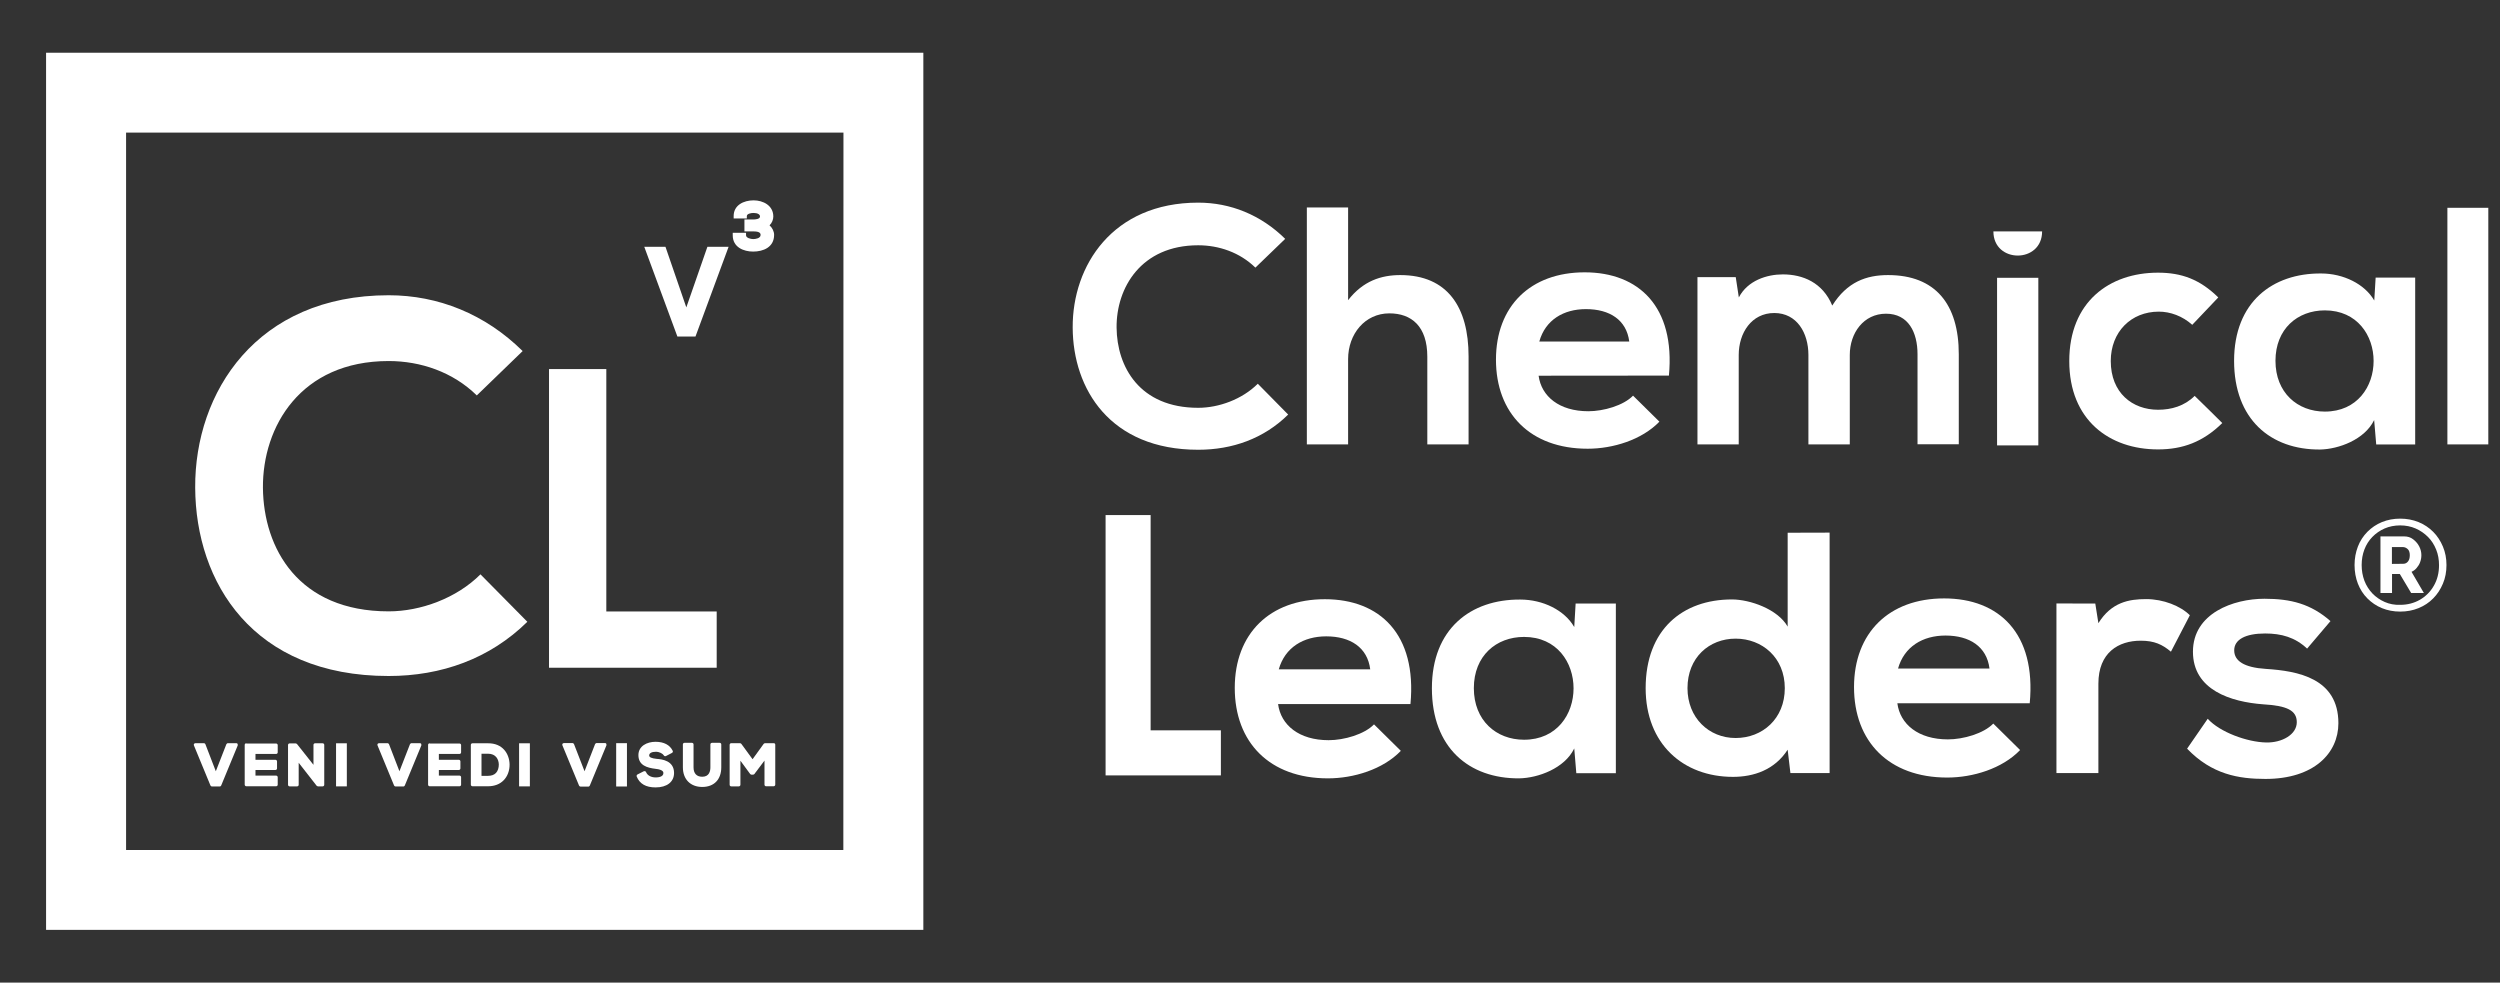 <?xml version="1.0" encoding="UTF-8"?> <svg xmlns="http://www.w3.org/2000/svg" viewBox="1889.44 2457.135 218.12 85.73" width="218.12" height="85.73" data-guides="{&quot;vertical&quot;:[],&quot;horizontal&quot;:[]}"><rect x="1889.44" y="2457.135" width="218.12" height="85.73" fill="#333333" stroke="none"/><path fill="rgb(255, 255, 255)" stroke="none" fill-opacity="1" stroke-width="1" stroke-opacity="1" color="rgb(51, 51, 51)" font-size-adjust="none" class="c" id="tSvg111fc103681" title="Path 1" d="M 2098.85 2510.495 C 2098.28 2510.495 2097.75 2510.395 2097.26 2510.195C 2096.77 2509.995 2096.35 2509.705 2095.99 2509.345C 2095.63 2508.985 2095.35 2508.545 2095.16 2508.055C 2094.97 2507.565 2094.87 2507.015 2094.87 2506.435C 2094.87 2505.855 2094.97 2505.325 2095.16 2504.825C 2095.35 2504.325 2095.63 2503.905 2095.99 2503.535C 2096.35 2503.175 2096.77 2502.885 2097.26 2502.685C 2097.75 2502.485 2098.28 2502.385 2098.85 2502.385C 2099.42 2502.385 2099.95 2502.485 2100.45 2502.685C 2100.94 2502.885 2101.37 2503.175 2101.73 2503.535C 2102.09 2503.895 2102.37 2504.325 2102.58 2504.825C 2102.79 2505.325 2102.89 2505.855 2102.89 2506.435C 2102.89 2507.015 2102.79 2507.565 2102.58 2508.055C 2102.37 2508.555 2102.09 2508.985 2101.73 2509.345C 2101.37 2509.715 2100.94 2509.995 2100.45 2510.195C 2099.96 2510.395 2099.43 2510.495 2098.85 2510.495ZM 2098.86 2509.905 C 2099.49 2509.905 2100.06 2509.755 2100.57 2509.465C 2101.08 2509.165 2101.49 2508.765 2101.79 2508.235C 2102.09 2507.715 2102.24 2507.115 2102.24 2506.445C 2102.24 2505.955 2102.16 2505.505 2101.99 2505.085C 2101.82 2504.665 2101.59 2504.295 2101.28 2503.985C 2100.97 2503.675 2100.61 2503.425 2100.2 2503.245C 2099.79 2503.065 2099.34 2502.975 2098.85 2502.975C 2098.36 2502.975 2097.9 2503.065 2097.49 2503.245C 2097.08 2503.425 2096.72 2503.675 2096.42 2503.985C 2096.12 2504.295 2095.89 2504.655 2095.73 2505.075C 2095.57 2505.495 2095.49 2505.945 2095.49 2506.435C 2095.49 2506.925 2095.57 2507.375 2095.73 2507.805C 2095.89 2508.225 2096.13 2508.595 2096.43 2508.915C 2096.73 2509.225 2097.09 2509.475 2097.5 2509.655C 2097.91 2509.835 2098.36 2509.925 2098.86 2509.905ZM 2097.13 2503.935 C 2097.82 2503.935 2098.51 2503.935 2099.2 2503.935C 2099.5 2503.935 2099.76 2504.015 2099.98 2504.185C 2100.2 2504.355 2100.38 2504.555 2100.51 2504.805C 2100.64 2505.055 2100.7 2505.315 2100.7 2505.575C 2100.7 2505.795 2100.66 2505.995 2100.59 2506.185C 2100.52 2506.375 2100.42 2506.535 2100.29 2506.685C 2100.17 2506.835 2100.02 2506.945 2099.84 2507.025C 2100.2 2507.642 2100.56 2508.258 2100.92 2508.875C 2100.55 2508.875 2100.18 2508.875 2099.81 2508.875C 2099.48 2508.322 2099.15 2507.768 2098.82 2507.215C 2098.593 2507.215 2098.367 2507.215 2098.14 2507.215C 2098.14 2507.768 2098.14 2508.322 2098.14 2508.875C 2097.803 2508.875 2097.467 2508.875 2097.13 2508.875C 2097.13 2507.228 2097.13 2505.582 2097.13 2503.935ZM 2099.11 2506.325 C 2099.29 2506.325 2099.43 2506.255 2099.53 2506.125C 2099.64 2505.995 2099.69 2505.805 2099.69 2505.575C 2099.69 2505.345 2099.63 2505.145 2099.5 2505.035C 2099.37 2504.925 2099.24 2504.865 2099.08 2504.865C 2098.763 2504.865 2098.447 2504.865 2098.13 2504.865C 2098.13 2505.355 2098.13 2505.845 2098.13 2506.335C 2098.457 2506.335 2098.783 2506.335 2099.11 2506.325Z"></path><path fill="rgb(255, 255, 255)" stroke="none" fill-opacity="1" stroke-width="1" stroke-opacity="1" color="rgb(51, 51, 51)" font-size-adjust="none" class="c" id="tSvgf7a68a9599" title="Path 2" d="M 2001.83 2493.305 C 1999.7 2495.405 1996.96 2496.375 1993.98 2496.375C 1986.3 2496.375 1983.05 2491.085 1983.03 2485.715C 1983 2480.315 1986.51 2474.815 1993.98 2474.815C 1996.79 2474.815 1999.44 2475.875 2001.57 2477.975C 2000.703 2478.812 1999.837 2479.648 1998.97 2480.485C 1997.61 2479.155 1995.78 2478.535 1993.98 2478.535C 1988.99 2478.535 1986.83 2482.255 1986.86 2485.715C 1986.89 2489.145 1988.87 2492.715 1993.98 2492.715C 1995.78 2492.715 1997.82 2491.975 1999.18 2490.615C 2000.067 2491.512 2000.953 2492.408 2001.83 2493.305Z"></path><path fill="rgb(255, 255, 255)" stroke="none" fill-opacity="1" stroke-width="1" stroke-opacity="1" color="rgb(51, 51, 51)" font-size-adjust="none" class="c" id="tSvge345b5b6d" title="Path 3" d="M 2007.06 2475.235 C 2007.06 2477.932 2007.06 2480.628 2007.06 2483.325C 2008.36 2481.645 2009.95 2481.135 2011.61 2481.135C 2015.74 2481.135 2017.57 2483.945 2017.57 2488.225C 2017.57 2490.785 2017.57 2493.345 2017.57 2495.905C 2016.37 2495.905 2015.17 2495.905 2013.97 2495.905C 2013.97 2493.355 2013.97 2490.805 2013.97 2488.255C 2013.97 2485.595 2012.58 2484.475 2010.66 2484.475C 2008.53 2484.475 2007.06 2486.275 2007.06 2488.465C 2007.06 2490.945 2007.06 2493.425 2007.06 2495.905C 2005.86 2495.905 2004.66 2495.905 2003.46 2495.905C 2003.46 2489.015 2003.46 2482.125 2003.46 2475.235C 2004.66 2475.235 2005.86 2475.235 2007.06 2475.235Z"></path><path fill="rgb(255, 255, 255)" stroke="none" fill-opacity="1" stroke-width="1" stroke-opacity="1" color="rgb(51, 51, 51)" font-size-adjust="none" class="c" id="tSvg18c4639fb13" title="Path 4" d="M 2023.68 2489.915 C 2023.92 2491.715 2025.48 2493.015 2028.02 2493.015C 2029.35 2493.015 2031.09 2492.515 2031.92 2491.655C 2032.687 2492.412 2033.453 2493.168 2034.22 2493.925C 2032.68 2495.515 2030.17 2496.285 2027.96 2496.285C 2022.94 2496.285 2019.96 2493.185 2019.96 2488.515C 2019.96 2483.845 2022.97 2480.895 2027.7 2480.895C 2032.43 2480.895 2035.61 2483.905 2035.05 2489.905C 2031.26 2489.905 2027.47 2489.905 2023.68 2489.915ZM 2031.59 2486.935 C 2031.35 2485.045 2029.88 2484.105 2027.81 2484.105C 2025.86 2484.105 2024.27 2485.045 2023.74 2486.935C 2026.357 2486.935 2028.973 2486.935 2031.59 2486.935Z"></path><path fill="rgb(255, 255, 255)" stroke="none" fill-opacity="1" stroke-width="1" stroke-opacity="1" color="rgb(51, 51, 51)" font-size-adjust="none" class="c" id="tSvg1245807f581" title="Path 5" d="M 2047.22 2495.905 C 2047.22 2493.305 2047.22 2490.705 2047.22 2488.105C 2047.22 2486.185 2046.22 2484.445 2044.24 2484.445C 2042.26 2484.445 2041.14 2486.185 2041.14 2488.105C 2041.14 2490.705 2041.14 2493.305 2041.14 2495.905C 2039.94 2495.905 2038.74 2495.905 2037.54 2495.905C 2037.54 2491.042 2037.54 2486.178 2037.54 2481.315C 2038.653 2481.315 2039.767 2481.315 2040.88 2481.315C 2040.97 2481.905 2041.06 2482.495 2041.15 2483.085C 2041.92 2481.605 2043.6 2481.075 2044.99 2481.075C 2046.73 2481.075 2048.47 2481.785 2049.3 2483.795C 2050.6 2481.725 2052.28 2481.135 2054.17 2481.135C 2058.3 2481.135 2060.34 2483.675 2060.34 2488.045C 2060.34 2490.662 2060.34 2493.278 2060.34 2495.895C 2059.14 2495.895 2057.94 2495.895 2056.74 2495.895C 2056.74 2493.278 2056.74 2490.662 2056.74 2488.045C 2056.74 2486.125 2055.94 2484.505 2053.99 2484.505C 2052.04 2484.505 2050.83 2486.185 2050.83 2488.105C 2050.83 2490.705 2050.83 2493.305 2050.83 2495.905C 2049.63 2495.905 2048.43 2495.905 2047.22 2495.905Z"></path><path fill="rgb(255, 255, 255)" stroke="none" fill-opacity="1" stroke-width="1" stroke-opacity="1" color="rgb(51, 51, 51)" font-size-adjust="none" class="c" id="tSvg17864375366" title="Path 6" d="M 2067.61 2477.325 C 2067.61 2480.135 2063.36 2480.135 2063.36 2477.325ZM 2063.68 2481.375 C 2063.68 2486.248 2063.68 2491.122 2063.68 2495.995C 2064.88 2495.995 2066.08 2495.995 2067.28 2495.995C 2067.28 2491.122 2067.28 2486.248 2067.28 2481.375C 2066.08 2481.375 2064.88 2481.375 2063.68 2481.375Z"></path><path fill="rgb(255, 255, 255)" stroke="none" fill-opacity="1" stroke-width="1" stroke-opacity="1" color="rgb(51, 51, 51)" font-size-adjust="none" class="c" id="tSvg230a07bbce" title="Path 7" d="M 2083.33 2494.045 C 2081.65 2495.695 2079.88 2496.345 2077.72 2496.345C 2073.5 2496.345 2069.98 2493.805 2069.98 2488.635C 2069.98 2483.465 2073.49 2480.925 2077.72 2480.925C 2079.79 2480.925 2081.38 2481.515 2082.98 2483.085C 2082.223 2483.882 2081.467 2484.678 2080.71 2485.475C 2079.85 2484.705 2078.79 2484.325 2077.79 2484.325C 2075.37 2484.325 2073.6 2486.095 2073.6 2488.635C 2073.6 2491.415 2075.49 2492.885 2077.73 2492.885C 2078.88 2492.885 2080.03 2492.565 2080.92 2491.675C 2081.727 2492.462 2082.533 2493.248 2083.33 2494.045Z"></path><path fill="rgb(255, 255, 255)" stroke="none" fill-opacity="1" stroke-width="1" stroke-opacity="1" color="rgb(51, 51, 51)" font-size-adjust="none" class="c" id="tSvg34f9453448" title="Path 8" d="M 2096.71 2481.355 C 2097.86 2481.355 2099.01 2481.355 2100.16 2481.355C 2100.16 2486.208 2100.16 2491.062 2100.16 2495.915C 2099.027 2495.915 2097.893 2495.915 2096.76 2495.915C 2096.7 2495.205 2096.64 2494.495 2096.58 2493.785C 2095.75 2495.495 2093.48 2496.325 2091.86 2496.355C 2087.55 2496.385 2084.36 2493.725 2084.36 2488.615C 2084.36 2483.505 2087.7 2480.965 2091.95 2480.995C 2093.9 2480.995 2095.76 2481.915 2096.59 2483.355C 2096.63 2482.685 2096.67 2482.015 2096.71 2481.355ZM 2087.97 2488.615 C 2087.97 2491.395 2089.89 2493.045 2092.28 2493.045C 2097.95 2493.045 2097.95 2484.215 2092.28 2484.215C 2089.89 2484.215 2087.97 2485.835 2087.97 2488.615Z"></path><path fill="rgb(255, 255, 255)" stroke="none" fill-opacity="1" stroke-width="1" stroke-opacity="1" color="rgb(51, 51, 51)" font-size-adjust="none" class="c" id="tSvg128646f16c5" title="Path 9" d="M 2106.54 2475.265 C 2106.54 2482.145 2106.54 2489.025 2106.54 2495.905C 2105.35 2495.905 2104.16 2495.905 2102.97 2495.905C 2102.97 2489.025 2102.97 2482.145 2102.97 2475.265C 2104.16 2475.265 2105.35 2475.265 2106.54 2475.265Z"></path><path fill="rgb(255, 255, 255)" stroke="none" fill-opacity="1" stroke-width="1" stroke-opacity="1" color="rgb(51, 51, 51)" font-size-adjust="none" class="c" id="tSvgfb95f0f482" title="Path 10" d="M 1989.83 2520.855 C 1989.83 2514.595 1989.83 2508.335 1989.83 2502.075C 1988.52 2502.075 1987.21 2502.075 1985.9 2502.075C 1985.9 2508.335 1985.9 2514.595 1985.9 2520.855C 1985.9 2522.165 1985.9 2523.475 1985.9 2524.785C 1987.21 2524.785 1988.52 2524.785 1989.83 2524.785C 1991.873 2524.785 1993.917 2524.785 1995.96 2524.785C 1995.96 2523.475 1995.96 2522.165 1995.96 2520.855C 1993.917 2520.855 1991.873 2520.855 1989.83 2520.855Z"></path><path fill="rgb(255, 255, 255)" stroke="none" fill-opacity="1" stroke-width="1" stroke-opacity="1" color="rgb(51, 51, 51)" font-size-adjust="none" class="c" id="tSvg32fb7e2b0" title="Path 11" d="M 2000.95 2518.565 C 2001.19 2520.395 2002.78 2521.715 2005.36 2521.715C 2006.71 2521.715 2008.48 2521.205 2009.32 2520.335C 2010.1 2521.105 2010.88 2521.875 2011.66 2522.645C 2010.1 2524.265 2007.55 2525.045 2005.3 2525.045C 2000.2 2525.045 1997.17 2521.895 1997.17 2517.155C 1997.17 2512.415 2000.23 2509.415 2005.03 2509.415C 2009.83 2509.415 2013.07 2512.475 2012.5 2518.565C 2008.65 2518.565 2004.8 2518.565 2000.95 2518.565ZM 2008.99 2515.535 C 2008.75 2513.615 2007.25 2512.655 2005.15 2512.655C 2003.17 2512.655 2001.55 2513.615 2001.01 2515.535C 2003.67 2515.535 2006.33 2515.535 2008.99 2515.535Z"></path><path fill="rgb(255, 255, 255)" stroke="none" fill-opacity="1" stroke-width="1" stroke-opacity="1" color="rgb(51, 51, 51)" font-size-adjust="none" class="c" id="tSvg4f9afd7da9" title="Path 12" d="M 2026.91 2509.795 C 2028.08 2509.795 2029.25 2509.795 2030.42 2509.795C 2030.42 2514.728 2030.42 2519.662 2030.42 2524.595C 2029.27 2524.595 2028.12 2524.595 2026.97 2524.595C 2026.91 2523.875 2026.85 2523.155 2026.79 2522.435C 2025.95 2524.175 2023.64 2525.015 2021.99 2525.045C 2017.61 2525.075 2014.37 2522.375 2014.37 2517.185C 2014.37 2511.995 2017.76 2509.415 2022.08 2509.445C 2024.06 2509.445 2025.95 2510.375 2026.79 2511.845C 2026.83 2511.165 2026.87 2510.485 2026.91 2509.795ZM 2018.03 2517.175 C 2018.03 2519.995 2019.98 2521.675 2022.41 2521.675C 2028.17 2521.675 2028.17 2512.705 2022.41 2512.705C 2019.98 2512.705 2018.03 2514.355 2018.03 2517.175Z"></path><path fill="rgb(255, 255, 255)" stroke="none" fill-opacity="1" stroke-width="1" stroke-opacity="1" color="rgb(51, 51, 51)" font-size-adjust="none" class="c" id="tSvg15e83751c2f" title="Path 13" d="M 2049.07 2503.605 C 2049.07 2510.598 2049.07 2517.592 2049.07 2524.585C 2047.93 2524.585 2046.79 2524.585 2045.65 2524.585C 2045.57 2523.905 2045.49 2523.225 2045.41 2522.545C 2044.27 2524.315 2042.44 2524.915 2040.64 2524.915C 2036.29 2524.915 2033.02 2522.035 2033.02 2517.175C 2033.02 2512.075 2036.23 2509.435 2040.55 2509.435C 2042.11 2509.435 2044.54 2510.275 2045.41 2511.805C 2045.41 2509.075 2045.41 2506.345 2045.41 2503.615C 2046.63 2503.615 2047.85 2503.615 2049.07 2503.605ZM 2036.67 2517.175 C 2036.67 2519.755 2038.53 2521.525 2040.87 2521.525C 2043.21 2521.525 2045.16 2519.845 2045.16 2517.175C 2045.16 2514.505 2043.18 2512.855 2040.87 2512.855C 2038.56 2512.855 2036.67 2514.505 2036.67 2517.175Z"></path><path fill="rgb(255, 255, 255)" stroke="none" fill-opacity="1" stroke-width="1" stroke-opacity="1" color="rgb(51, 51, 51)" font-size-adjust="none" class="c" id="tSvg114ef82d0a3" title="Path 14" d="M 2054.98 2518.495 C 2055.22 2520.325 2056.81 2521.645 2059.39 2521.645C 2060.74 2521.645 2062.51 2521.135 2063.35 2520.265C 2064.13 2521.035 2064.91 2521.805 2065.69 2522.575C 2064.13 2524.195 2061.58 2524.975 2059.33 2524.975C 2054.23 2524.975 2051.2 2521.825 2051.2 2517.085C 2051.2 2512.345 2054.26 2509.345 2059.06 2509.345C 2063.86 2509.345 2067.1 2512.405 2066.53 2518.495C 2062.68 2518.495 2058.83 2518.495 2054.98 2518.495ZM 2063.02 2515.465 C 2062.78 2513.545 2061.28 2512.585 2059.18 2512.585C 2057.2 2512.585 2055.58 2513.545 2055.04 2515.465C 2057.7 2515.465 2060.36 2515.465 2063.02 2515.465Z"></path><path fill="rgb(255, 255, 255)" stroke="none" fill-opacity="1" stroke-width="1" stroke-opacity="1" color="rgb(51, 51, 51)" font-size-adjust="none" class="c" id="tSvg128b6a705dc" title="Path 15" d="M 2072.25 2509.795 C 2072.34 2510.365 2072.43 2510.935 2072.52 2511.505C 2073.66 2509.675 2075.19 2509.405 2076.69 2509.405C 2078.19 2509.405 2079.69 2510.005 2080.5 2510.815C 2079.95 2511.875 2079.4 2512.935 2078.85 2513.995C 2078.1 2513.365 2077.41 2513.035 2076.21 2513.035C 2074.29 2513.035 2072.52 2514.055 2072.52 2516.785C 2072.52 2519.385 2072.52 2521.985 2072.52 2524.585C 2071.3 2524.585 2070.08 2524.585 2068.86 2524.585C 2068.86 2519.652 2068.86 2514.718 2068.86 2509.785C 2069.99 2509.785 2071.12 2509.785 2072.25 2509.795Z"></path><path fill="rgb(255, 255, 255)" stroke="none" fill-opacity="1" stroke-width="1" stroke-opacity="1" color="rgb(51, 51, 51)" font-size-adjust="none" class="c" id="tSvg13d2aa65547" title="Path 16" d="M 2090.73 2513.725 C 2089.68 2512.735 2088.48 2512.405 2087.07 2512.405C 2085.33 2512.405 2084.37 2512.945 2084.37 2513.875C 2084.37 2514.805 2085.24 2515.375 2087.13 2515.495C 2089.92 2515.675 2093.46 2516.305 2093.46 2520.235C 2093.46 2522.845 2091.33 2525.095 2087.1 2525.095C 2084.76 2525.095 2082.42 2524.705 2080.26 2522.455C 2080.86 2521.585 2081.46 2520.715 2082.06 2519.845C 2083.11 2521.015 2085.51 2521.885 2087.16 2521.915C 2088.54 2521.945 2089.83 2521.225 2089.83 2520.145C 2089.83 2519.125 2088.99 2518.705 2086.89 2518.585C 2084.1 2518.375 2080.77 2517.355 2080.77 2513.995C 2080.77 2510.635 2084.31 2509.375 2087.01 2509.375C 2089.32 2509.375 2091.06 2509.825 2092.77 2511.325C 2092.09 2512.125 2091.41 2512.925 2090.73 2513.725Z"></path><path fill="rgb(255, 255, 255)" stroke="none" fill-opacity="1" stroke-width="1" stroke-opacity="1" color="rgb(51, 51, 51)" font-size-adjust="none" class="c" id="tSvg18027796011" title="Path 17" d="M 1935.45 2511.385 C 1932.17 2514.615 1927.94 2516.115 1923.35 2516.115C 1911.52 2516.115 1906.51 2507.965 1906.47 2499.685C 1906.42 2491.355 1911.84 2482.895 1923.35 2482.895C 1927.67 2482.895 1931.77 2484.535 1935.04 2487.765C 1933.707 2489.055 1932.373 2490.345 1931.04 2491.635C 1928.95 2489.585 1926.13 2488.635 1923.35 2488.635C 1915.66 2488.635 1912.34 2494.365 1912.38 2499.695C 1912.43 2504.975 1915.47 2510.475 1923.35 2510.475C 1926.13 2510.475 1929.27 2509.335 1931.36 2507.245C 1932.727 2508.625 1934.093 2510.005 1935.45 2511.385Z"></path><path fill="rgb(255, 255, 255)" stroke="none" fill-opacity="1" stroke-width="1" stroke-opacity="1" color="rgb(51, 51, 51)" font-size-adjust="none" class="c" id="tSvg122df20d3ba" title="Path 18" d="M 1949.32 2483.955 C 1948.713 2482.192 1948.107 2480.428 1947.5 2478.665C 1946.883 2478.665 1946.267 2478.665 1945.65 2478.665C 1946.613 2481.275 1947.577 2483.885 1948.54 2486.495C 1949.067 2486.495 1949.593 2486.495 1950.12 2486.495C 1951.083 2483.885 1952.047 2481.275 1953.01 2478.665C 1952.393 2478.665 1951.777 2478.665 1951.16 2478.665C 1950.547 2480.428 1949.933 2482.192 1949.32 2483.955Z"></path><path fill="rgb(255, 255, 255)" stroke="none" fill-opacity="1" stroke-width="1" stroke-opacity="1" color="rgb(51, 51, 51)" font-size-adjust="none" class="c" id="tSvgacb1034472" title="Path 19" d="M 1956.58 2476.795 C 1956.8 2476.585 1956.91 2476.285 1956.91 2476.025C 1956.91 2475.055 1956.01 2474.615 1955.19 2474.615C 1954.32 2474.615 1953.45 2475.035 1953.45 2475.985C 1953.45 2476.055 1953.45 2476.125 1953.45 2476.195C 1953.833 2476.195 1954.217 2476.195 1954.6 2476.195C 1954.6 2476.125 1954.6 2476.055 1954.6 2475.985C 1954.6 2475.785 1954.96 2475.715 1955.18 2475.715C 1955.53 2475.715 1955.75 2475.835 1955.75 2476.025C 1955.75 2476.265 1955.3 2476.285 1955.16 2476.285C 1954.903 2476.285 1954.647 2476.285 1954.39 2476.285C 1954.39 2476.632 1954.39 2476.978 1954.39 2477.325C 1954.66 2477.325 1954.93 2477.325 1955.2 2477.325C 1955.8 2477.325 1955.8 2477.555 1955.8 2477.635C 1955.8 2477.935 1955.34 2477.995 1955.16 2477.995C 1954.94 2477.995 1954.53 2477.895 1954.53 2477.665C 1954.53 2477.592 1954.53 2477.518 1954.53 2477.445C 1954.143 2477.445 1953.757 2477.445 1953.37 2477.445C 1953.37 2477.518 1953.37 2477.592 1953.37 2477.665C 1953.37 2478.715 1954.33 2479.085 1955.15 2479.085C 1956.04 2479.085 1956.98 2478.705 1956.98 2477.625C 1956.98 2477.315 1956.81 2476.995 1956.58 2476.795Z"></path><path fill="rgb(255, 255, 255)" stroke="none" fill-opacity="1" stroke-width="1" stroke-opacity="1" color="rgb(51, 51, 51)" font-size-adjust="none" class="c" id="tSvg75c2d5190e" title="Path 20" d="M 1942.34 2489.335 C 1942.34 2496.385 1942.34 2503.435 1942.34 2510.485C 1945.55 2510.485 1948.76 2510.485 1951.97 2510.485C 1951.97 2512.122 1951.97 2513.758 1951.97 2515.395C 1947.093 2515.395 1942.217 2515.395 1937.34 2515.395C 1937.34 2506.708 1937.34 2498.022 1937.34 2489.335C 1939.007 2489.335 1940.673 2489.335 1942.34 2489.335Z"></path><path fill="rgb(255, 255, 255)" stroke="none" fill-opacity="1" stroke-width="1" stroke-opacity="1" color="rgb(51, 51, 51)" font-size-adjust="none" class="c" id="tSvgd170e6b82d" title="Path 21" d="M 1893.46 2461.735 C 1893.46 2487.245 1893.46 2512.755 1893.46 2538.265C 1918.973 2538.265 1944.487 2538.265 1970 2538.265C 1970 2512.755 1970 2487.245 1970 2461.735C 1944.487 2461.735 1918.973 2461.735 1893.46 2461.735ZM 1963.02 2531.295 C 1942.16 2531.295 1921.3 2531.295 1900.44 2531.295C 1900.44 2510.432 1900.44 2489.568 1900.44 2468.705C 1921.303 2468.705 1942.167 2468.705 1963.03 2468.705C 1963.03 2489.565 1963.03 2510.425 1963.02 2531.295Z"></path><path fill="rgb(255, 255, 255)" stroke="none" fill-opacity="1" stroke-width="1" stroke-opacity="1" color="rgb(51, 51, 51)" font-size-adjust="none" class="c" id="tSvg18dc0cad10b" title="Path 22" d="M 1910.06 2521.975 C 1909.817 2521.975 1909.573 2521.975 1909.33 2521.975C 1909.27 2521.975 1909.22 2522.015 1909.19 2522.065C 1908.883 2522.852 1908.577 2523.638 1908.27 2524.425C 1907.967 2523.638 1907.663 2522.852 1907.36 2522.065C 1907.34 2522.015 1907.28 2521.975 1907.22 2521.975C 1906.977 2521.975 1906.733 2521.975 1906.49 2521.975C 1906.49 2521.975 1906.4 2521.995 1906.37 2522.035C 1906.34 2522.075 1906.34 2522.125 1906.36 2522.175C 1906.84 2523.338 1907.32 2524.502 1907.8 2525.665C 1907.82 2525.715 1907.88 2525.755 1907.93 2525.755C 1908.157 2525.755 1908.383 2525.755 1908.61 2525.755C 1908.67 2525.755 1908.72 2525.715 1908.74 2525.665C 1909.22 2524.502 1909.7 2523.338 1910.18 2522.175C 1910.18 2522.175 1910.19 2522.075 1910.17 2522.035C 1910.14 2521.995 1910.1 2521.975 1910.06 2521.975Z"></path><path fill="rgb(255, 255, 255)" stroke="none" fill-opacity="1" stroke-width="1" stroke-opacity="1" color="rgb(51, 51, 51)" font-size-adjust="none" class="c" id="tSvg1194f3a7c8a" title="Path 23" d="M 1910.93 2521.985 C 1910.85 2521.985 1910.79 2522.045 1910.79 2522.125C 1910.79 2523.282 1910.79 2524.438 1910.79 2525.595C 1910.79 2525.675 1910.86 2525.735 1910.93 2525.735C 1911.797 2525.735 1912.663 2525.735 1913.53 2525.735C 1913.61 2525.735 1913.67 2525.675 1913.67 2525.595C 1913.67 2525.378 1913.67 2525.162 1913.67 2524.945C 1913.67 2524.865 1913.6 2524.805 1913.53 2524.805C 1912.93 2524.805 1912.33 2524.805 1911.73 2524.805C 1911.73 2524.642 1911.73 2524.478 1911.73 2524.315C 1912.31 2524.315 1912.89 2524.315 1913.47 2524.315C 1913.55 2524.315 1913.61 2524.255 1913.61 2524.175C 1913.61 2523.972 1913.61 2523.768 1913.61 2523.565C 1913.61 2523.485 1913.54 2523.425 1913.47 2523.425C 1912.89 2523.425 1912.31 2523.425 1911.73 2523.425C 1911.73 2523.255 1911.73 2523.085 1911.73 2522.915C 1912.33 2522.915 1912.93 2522.915 1913.53 2522.915C 1913.61 2522.915 1913.67 2522.855 1913.67 2522.775C 1913.67 2522.565 1913.67 2522.355 1913.67 2522.145C 1913.67 2522.065 1913.6 2522.005 1913.53 2522.005C 1912.663 2522.005 1911.797 2522.005 1910.93 2522.005C 1910.93 2521.998 1910.93 2521.992 1910.93 2521.985Z"></path><path fill="rgb(255, 255, 255)" stroke="none" fill-opacity="1" stroke-width="1" stroke-opacity="1" color="rgb(51, 51, 51)" font-size-adjust="none" class="c" id="tSvg14b966dd46e" title="Path 24" d="M 1916.93 2521.985 C 1916.85 2521.985 1916.79 2522.045 1916.79 2522.125C 1916.79 2522.705 1916.79 2523.285 1916.79 2523.865C 1916.31 2523.258 1915.83 2522.652 1915.35 2522.045C 1915.35 2522.045 1915.28 2521.995 1915.24 2521.995C 1915.063 2521.995 1914.887 2521.995 1914.71 2521.995C 1914.63 2521.995 1914.57 2522.055 1914.57 2522.135C 1914.57 2523.292 1914.57 2524.448 1914.57 2525.605C 1914.57 2525.685 1914.63 2525.745 1914.71 2525.745C 1914.927 2525.745 1915.143 2525.745 1915.36 2525.745C 1915.44 2525.745 1915.5 2525.685 1915.5 2525.605C 1915.5 2524.965 1915.5 2524.325 1915.5 2523.685C 1916.023 2524.355 1916.547 2525.025 1917.07 2525.695C 1917.07 2525.695 1917.14 2525.745 1917.18 2525.745C 1917.18 2525.745 1917.2 2525.745 1917.21 2525.745C 1917.337 2525.745 1917.463 2525.745 1917.59 2525.745C 1917.67 2525.745 1917.73 2525.685 1917.73 2525.605C 1917.73 2524.445 1917.73 2523.285 1917.73 2522.125C 1917.73 2522.045 1917.67 2521.985 1917.59 2521.985C 1917.373 2521.985 1917.157 2521.985 1916.93 2521.985Z"></path><path color="rgb(51, 51, 51)" fill="rgb(255, 255, 255)" font-size-adjust="none" class="c" x="46.32" y="92.85" width=".94" height="3.76" rx=".14" ry=".14" id="tSvgd7bf8232ca" title="Rectangle 1" fill-opacity="1" stroke="none" stroke-opacity="1" d="M 1918.76 2521.985L 1919.7 2521.985L 1919.7 2525.745L 1918.76 2525.745Z" style="transform: rotate(0deg); transform-origin: 1919.23px 2523.87px;"></path><path fill="rgb(255, 255, 255)" stroke="none" fill-opacity="1" stroke-width="1" stroke-opacity="1" color="rgb(51, 51, 51)" font-size-adjust="none" class="c" id="tSvg103a14dcf95" title="Path 25" d="M 1926.08 2521.975 C 1925.837 2521.975 1925.593 2521.975 1925.35 2521.975C 1925.29 2521.975 1925.24 2522.015 1925.21 2522.065C 1924.903 2522.852 1924.597 2523.638 1924.29 2524.425C 1923.987 2523.638 1923.683 2522.852 1923.38 2522.065C 1923.36 2522.015 1923.3 2521.975 1923.24 2521.975C 1922.997 2521.975 1922.753 2521.975 1922.51 2521.975C 1922.51 2521.975 1922.42 2521.995 1922.39 2522.035C 1922.36 2522.075 1922.36 2522.125 1922.38 2522.175C 1922.86 2523.338 1923.34 2524.502 1923.82 2525.665C 1923.84 2525.715 1923.9 2525.755 1923.95 2525.755C 1924.177 2525.755 1924.403 2525.755 1924.63 2525.755C 1924.69 2525.755 1924.74 2525.715 1924.76 2525.665C 1925.24 2524.502 1925.72 2523.338 1926.2 2522.175C 1926.2 2522.175 1926.21 2522.075 1926.19 2522.035C 1926.16 2521.995 1926.12 2521.975 1926.08 2521.975Z"></path><path fill="rgb(255, 255, 255)" stroke="none" fill-opacity="1" stroke-width="1" stroke-opacity="1" color="rgb(51, 51, 51)" font-size-adjust="none" class="c" id="tSvgfa20c59d75" title="Path 26" d="M 1926.93 2521.985 C 1926.85 2521.985 1926.79 2522.045 1926.79 2522.125C 1926.79 2523.282 1926.79 2524.438 1926.79 2525.595C 1926.79 2525.675 1926.85 2525.735 1926.93 2525.735C 1927.797 2525.735 1928.663 2525.735 1929.53 2525.735C 1929.61 2525.735 1929.67 2525.675 1929.67 2525.595C 1929.67 2525.378 1929.67 2525.162 1929.67 2524.945C 1929.67 2524.865 1929.61 2524.805 1929.53 2524.805C 1928.93 2524.805 1928.33 2524.805 1927.73 2524.805C 1927.73 2524.642 1927.73 2524.478 1927.73 2524.315C 1928.31 2524.315 1928.89 2524.315 1929.47 2524.315C 1929.55 2524.315 1929.61 2524.255 1929.61 2524.175C 1929.61 2523.972 1929.61 2523.768 1929.61 2523.565C 1929.61 2523.485 1929.55 2523.425 1929.47 2523.425C 1928.89 2523.425 1928.31 2523.425 1927.73 2523.425C 1927.73 2523.255 1927.73 2523.085 1927.73 2522.915C 1928.33 2522.915 1928.93 2522.915 1929.53 2522.915C 1929.61 2522.915 1929.67 2522.855 1929.67 2522.775C 1929.67 2522.565 1929.67 2522.355 1929.67 2522.145C 1929.67 2522.065 1929.61 2522.005 1929.53 2522.005C 1928.663 2522.005 1927.797 2522.005 1926.93 2522.005C 1926.93 2521.998 1926.93 2521.992 1926.93 2521.985Z"></path><path fill="rgb(255, 255, 255)" stroke="none" fill-opacity="1" stroke-width="1" stroke-opacity="1" color="rgb(51, 51, 51)" font-size-adjust="none" class="c" id="tSvg433b1b816b" title="Path 27" d="M 1932.02 2521.985 C 1931.567 2521.985 1931.113 2521.985 1930.66 2521.985C 1930.58 2521.985 1930.52 2522.045 1930.52 2522.125C 1930.52 2523.282 1930.52 2524.438 1930.52 2525.595C 1930.52 2525.675 1930.59 2525.735 1930.66 2525.735C 1931.113 2525.735 1931.567 2525.735 1932.02 2525.735C 1932.58 2525.735 1933.05 2525.555 1933.38 2525.215C 1933.72 2524.875 1933.91 2524.365 1933.9 2523.825C 1933.9 2523.825 1933.9 2523.825 1933.9 2523.825C 1933.88 2522.905 1933.3 2521.975 1932.02 2521.985ZM 1932.96 2523.835 C 1932.96 2524.135 1932.88 2524.395 1932.71 2524.575C 1932.55 2524.745 1932.31 2524.825 1932.02 2524.825C 1931.83 2524.825 1931.64 2524.825 1931.45 2524.825C 1931.45 2524.182 1931.45 2523.538 1931.45 2522.895C 1931.64 2522.895 1931.83 2522.895 1932.02 2522.895C 1932.7 2522.895 1932.95 2523.385 1932.96 2523.835Z"></path><path color="rgb(51, 51, 51)" fill="rgb(255, 255, 255)" font-size-adjust="none" class="c" x="62.29" y="92.85" width=".94" height="3.76" rx=".14" ry=".14" id="tSvg17ded11d51a" title="Rectangle 2" fill-opacity="1" stroke="none" stroke-opacity="1" d="M 1934.73 2521.985L 1935.67 2521.985L 1935.67 2525.745L 1934.73 2525.745Z" style="transform: rotate(0deg); transform-origin: 1935.2px 2523.87px;"></path><path fill="rgb(255, 255, 255)" stroke="none" fill-opacity="1" stroke-width="1" stroke-opacity="1" color="rgb(51, 51, 51)" font-size-adjust="none" class="c" id="tSvg57705f96b1" title="Path 28" d="M 1942.24 2521.965 C 1941.993 2521.965 1941.747 2521.965 1941.5 2521.965C 1941.44 2521.965 1941.39 2522.005 1941.36 2522.055C 1941.053 2522.845 1940.747 2523.635 1940.44 2524.425C 1940.133 2523.635 1939.827 2522.845 1939.52 2522.055C 1939.5 2522.005 1939.44 2521.965 1939.38 2521.965C 1939.133 2521.965 1938.887 2521.965 1938.64 2521.965C 1938.64 2521.965 1938.55 2521.985 1938.52 2522.025C 1938.49 2522.065 1938.49 2522.115 1938.51 2522.165C 1938.993 2523.335 1939.477 2524.505 1939.96 2525.675C 1939.98 2525.725 1940.04 2525.765 1940.09 2525.765C 1940.317 2525.765 1940.543 2525.765 1940.77 2525.765C 1940.83 2525.765 1940.88 2525.725 1940.9 2525.675C 1941.383 2524.505 1941.867 2523.335 1942.35 2522.165C 1942.35 2522.165 1942.36 2522.075 1942.34 2522.025C 1942.31 2521.985 1942.27 2521.965 1942.24 2521.965Z"></path><path color="rgb(51, 51, 51)" fill="rgb(255, 255, 255)" font-size-adjust="none" class="c" x="70.76" y="92.84" width=".94" height="3.78" rx=".14" ry=".14" id="tSvgb2fa1e09c3" title="Rectangle 3" fill-opacity="1" stroke="none" stroke-opacity="1" d="M 1943.2 2521.975L 1944.14 2521.975L 1944.14 2525.755L 1943.2 2525.755Z" style="transform: rotate(0deg); transform-origin: 1943.67px 2523.87px;"></path><path fill="rgb(255, 255, 255)" stroke="none" fill-opacity="1" stroke-width="1" stroke-opacity="1" color="rgb(51, 51, 51)" font-size-adjust="none" class="c" id="tSvg9726b82f5a" title="Path 29" d="M 1946.73 2523.345 C 1946.27 2523.295 1946.08 2523.205 1946.08 2523.045C 1946.08 2522.845 1946.3 2522.725 1946.66 2522.725C 1946.99 2522.725 1947.27 2522.895 1947.36 2523.045C 1947.4 2523.115 1947.48 2523.135 1947.55 2523.095C 1947.723 2523.005 1947.897 2522.915 1948.07 2522.825C 1948.14 2522.785 1948.17 2522.705 1948.13 2522.635C 1947.88 2522.125 1947.36 2521.855 1946.63 2521.855C 1945.89 2521.855 1945.14 2522.225 1945.14 2523.015C 1945.14 2523.915 1945.9 2524.125 1946.64 2524.215C 1947.32 2524.285 1947.32 2524.515 1947.32 2524.585C 1947.32 2524.935 1946.82 2524.965 1946.66 2524.965C 1946.25 2524.965 1945.93 2524.795 1945.81 2524.505C 1945.8 2524.465 1945.76 2524.435 1945.73 2524.425C 1945.69 2524.405 1945.65 2524.415 1945.61 2524.425C 1945.427 2524.518 1945.243 2524.612 1945.06 2524.705C 1944.99 2524.745 1944.97 2524.815 1944.99 2524.885C 1945.25 2525.525 1945.79 2525.835 1946.64 2525.835C 1947.63 2525.835 1948.25 2525.355 1948.25 2524.575C 1948.25 2523.505 1947.21 2523.375 1946.73 2523.345Z"></path><path fill="rgb(255, 255, 255)" stroke="none" fill-opacity="1" stroke-width="1" stroke-opacity="1" color="rgb(51, 51, 51)" font-size-adjust="none" class="c" id="tSvg18d0aad5cc8" title="Path 30" d="M 1951.56 2521.945 C 1951.48 2521.945 1951.42 2522.005 1951.42 2522.085C 1951.42 2522.752 1951.42 2523.418 1951.42 2524.085C 1951.42 2524.395 1951.33 2524.905 1950.71 2524.905C 1950.22 2524.905 1949.95 2524.615 1949.95 2524.085C 1949.95 2523.418 1949.95 2522.752 1949.95 2522.085C 1949.95 2522.005 1949.89 2521.945 1949.81 2521.945C 1949.593 2521.945 1949.377 2521.945 1949.16 2521.945C 1949.08 2521.945 1949.02 2522.005 1949.02 2522.085C 1949.02 2522.752 1949.02 2523.418 1949.02 2524.085C 1949.02 2525.125 1949.68 2525.795 1950.71 2525.795C 1951.74 2525.795 1952.37 2525.145 1952.37 2524.085C 1952.37 2523.418 1952.37 2522.752 1952.37 2522.085C 1952.37 2522.005 1952.31 2521.945 1952.23 2521.945C 1952.013 2521.945 1951.797 2521.945 1951.56 2521.945Z"></path><path fill="rgb(255, 255, 255)" stroke="none" fill-opacity="1" stroke-width="1" stroke-opacity="1" color="rgb(51, 51, 51)" font-size-adjust="none" class="c" id="tSvg16149ef4476" title="Path 31" d="M 1956.94 2521.975 C 1956.69 2521.975 1956.44 2521.975 1956.19 2521.975C 1956.19 2521.975 1956.1 2521.995 1956.07 2522.035C 1955.747 2522.482 1955.423 2522.928 1955.1 2523.375C 1954.773 2522.928 1954.447 2522.482 1954.12 2522.035C 1954.12 2522.035 1954.05 2521.975 1954 2521.975C 1953.747 2521.975 1953.493 2521.975 1953.24 2521.975C 1953.16 2521.975 1953.1 2522.045 1953.1 2522.115C 1953.1 2523.278 1953.1 2524.442 1953.1 2525.605C 1953.1 2525.685 1953.16 2525.745 1953.24 2525.745C 1953.46 2525.745 1953.68 2525.745 1953.9 2525.745C 1953.98 2525.745 1954.04 2525.675 1954.04 2525.605C 1954.04 2524.905 1954.04 2524.205 1954.04 2523.505C 1954.323 2523.892 1954.607 2524.278 1954.89 2524.665C 1954.89 2524.665 1954.96 2524.725 1955.01 2524.725C 1955.053 2524.725 1955.097 2524.725 1955.14 2524.725C 1955.14 2524.725 1955.23 2524.705 1955.26 2524.665C 1955.553 2524.275 1955.847 2523.885 1956.14 2523.495C 1956.14 2524.195 1956.14 2524.895 1956.14 2525.595C 1956.14 2525.675 1956.2 2525.735 1956.28 2525.735C 1956.5 2525.735 1956.72 2525.735 1956.94 2525.735C 1957.02 2525.735 1957.08 2525.665 1957.08 2525.595C 1957.08 2524.432 1957.08 2523.268 1957.08 2522.105C 1957.08 2522.025 1957.01 2521.965 1956.94 2521.975Z"></path><defs></defs></svg> 
